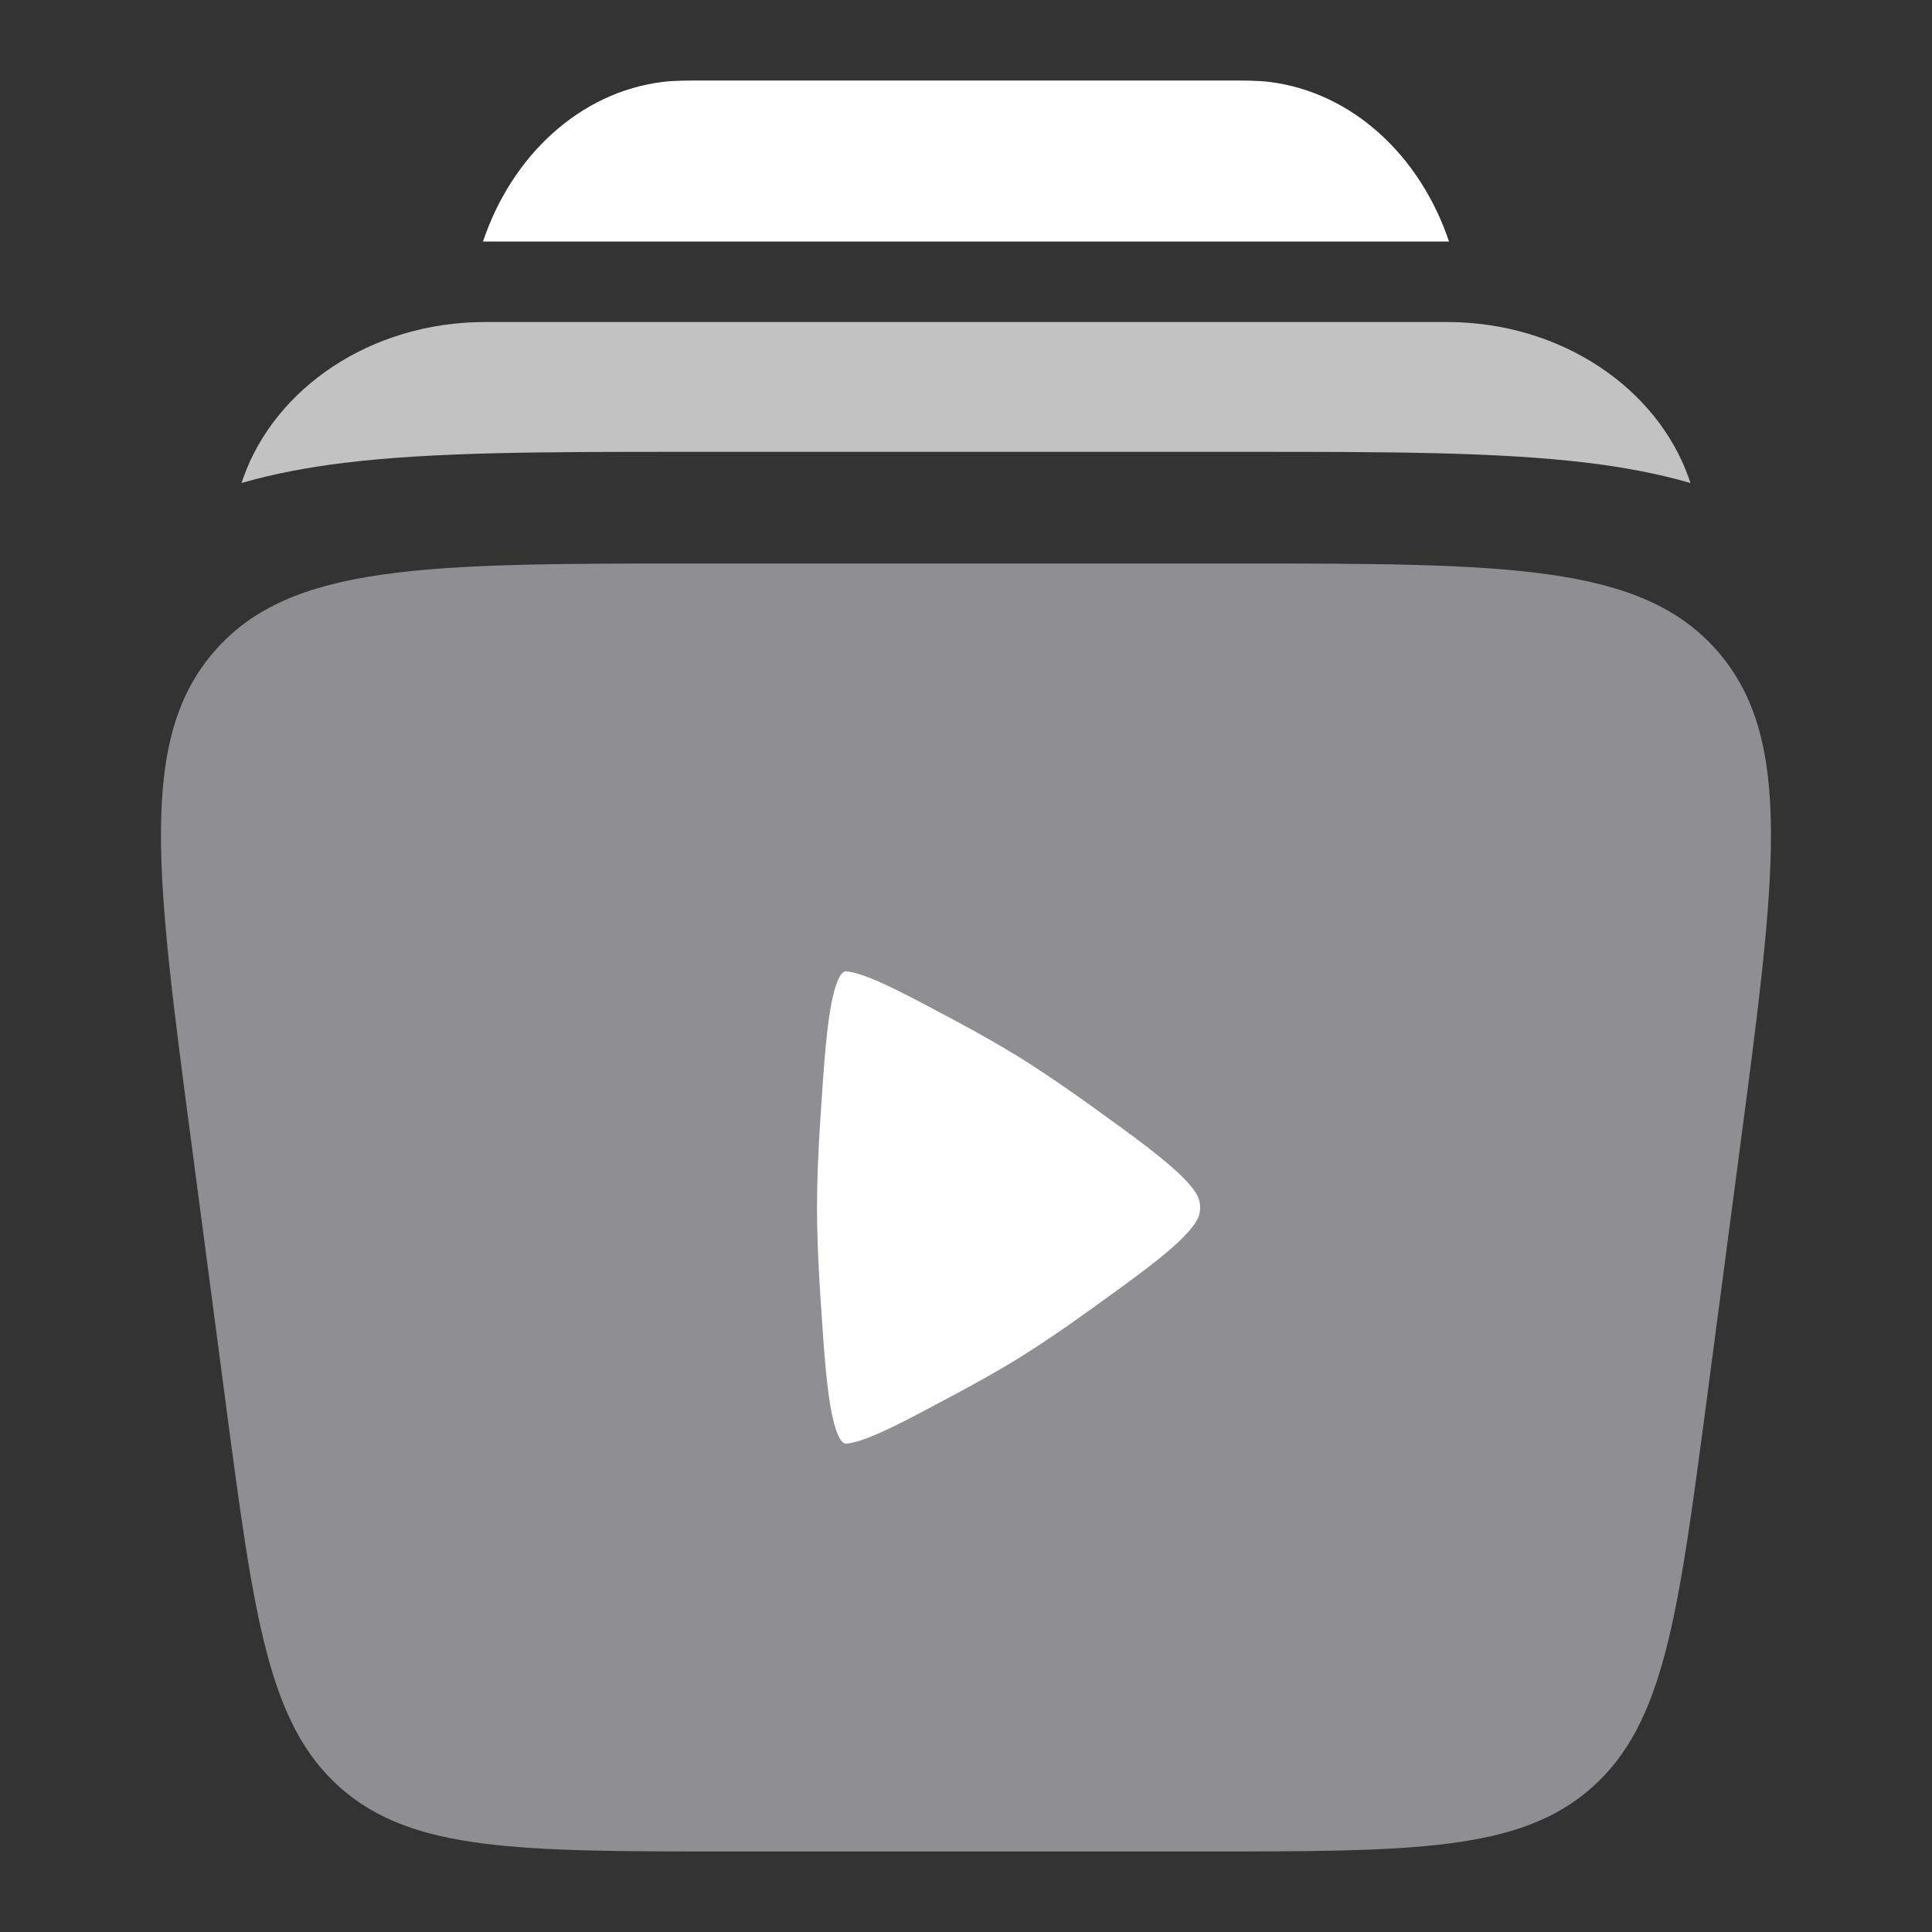 <svg width="24" height="24" viewBox="0 0 24 24" fill="none" xmlns="http://www.w3.org/2000/svg">
  <rect x="0" y="0" width="24" height="24" fill="#333333" stroke="none"/>
  <circle cx="12" cy="15" r="4" fill="white"/>
  <path fill-rule="evenodd" clip-rule="evenodd" d="M15.328 7H8.672C5.298 7 3.61 7 2.662 8.092C1.714 9.184 1.937 10.871 2.384 14.246L2.806 17.446C3.156 20.092 3.331 21.415 4.228 22.208C5.126 23 6.449 23 9.095 23H14.905C17.551 23 18.875 23 19.772 22.208C20.669 21.415 20.844 20.092 21.194 17.446L21.616 14.246C22.062 10.871 22.285 9.184 21.338 8.092C20.39 7 18.702 7 15.328 7ZM10.498 12.067C10.498 12.067 10.496 12.066 10.482 12.075L10.48 12.076C10.464 12.085 10.402 12.124 10.341 12.403C10.27 12.724 10.238 13.18 10.19 13.912C10.165 14.3 10.149 14.673 10.149 15C10.149 15.327 10.165 15.699 10.19 16.088C10.238 16.82 10.27 17.276 10.341 17.597C10.402 17.876 10.464 17.914 10.48 17.924L10.482 17.925C10.496 17.934 10.498 17.933 10.498 17.933C10.51 17.934 10.562 17.934 10.679 17.897C10.939 17.814 11.287 17.631 11.883 17.311C12.168 17.158 12.437 17.006 12.67 16.862C12.935 16.697 13.23 16.496 13.535 16.276C14.128 15.85 14.485 15.589 14.709 15.359C14.898 15.165 14.908 15.077 14.908 15C14.908 14.922 14.898 14.835 14.709 14.641C14.485 14.411 14.128 14.15 13.535 13.723C13.23 13.504 12.935 13.303 12.67 13.138C12.437 12.994 12.168 12.841 11.883 12.688C11.287 12.369 10.939 12.185 10.679 12.103C10.562 12.066 10.51 12.066 10.498 12.067Z" fill="#8F8E93"/>
  <path opacity="0.7" d="M6.032 4C4.595 4 3.417 4.83 3.024 5.931C3.015 5.954 3.008 5.977 3 6C3.411 5.881 3.84 5.803 4.273 5.75C5.389 5.613 6.8 5.613 8.439 5.613H15.561C17.2 5.613 18.611 5.613 19.727 5.75C20.16 5.803 20.589 5.881 21 6C20.992 5.977 20.985 5.954 20.976 5.931C20.583 4.83 19.405 4 17.968 4H6.032Z" fill="white"/>
  <path d="M8.756 1H15.244C15.46 1 15.625 1 15.77 1.018C16.8 1.146 17.643 1.936 18 3H6C6.357 1.936 7.2 1.146 8.23 1.018C8.375 1 8.54 1 8.756 1Z" fill="white"/>
</svg>
